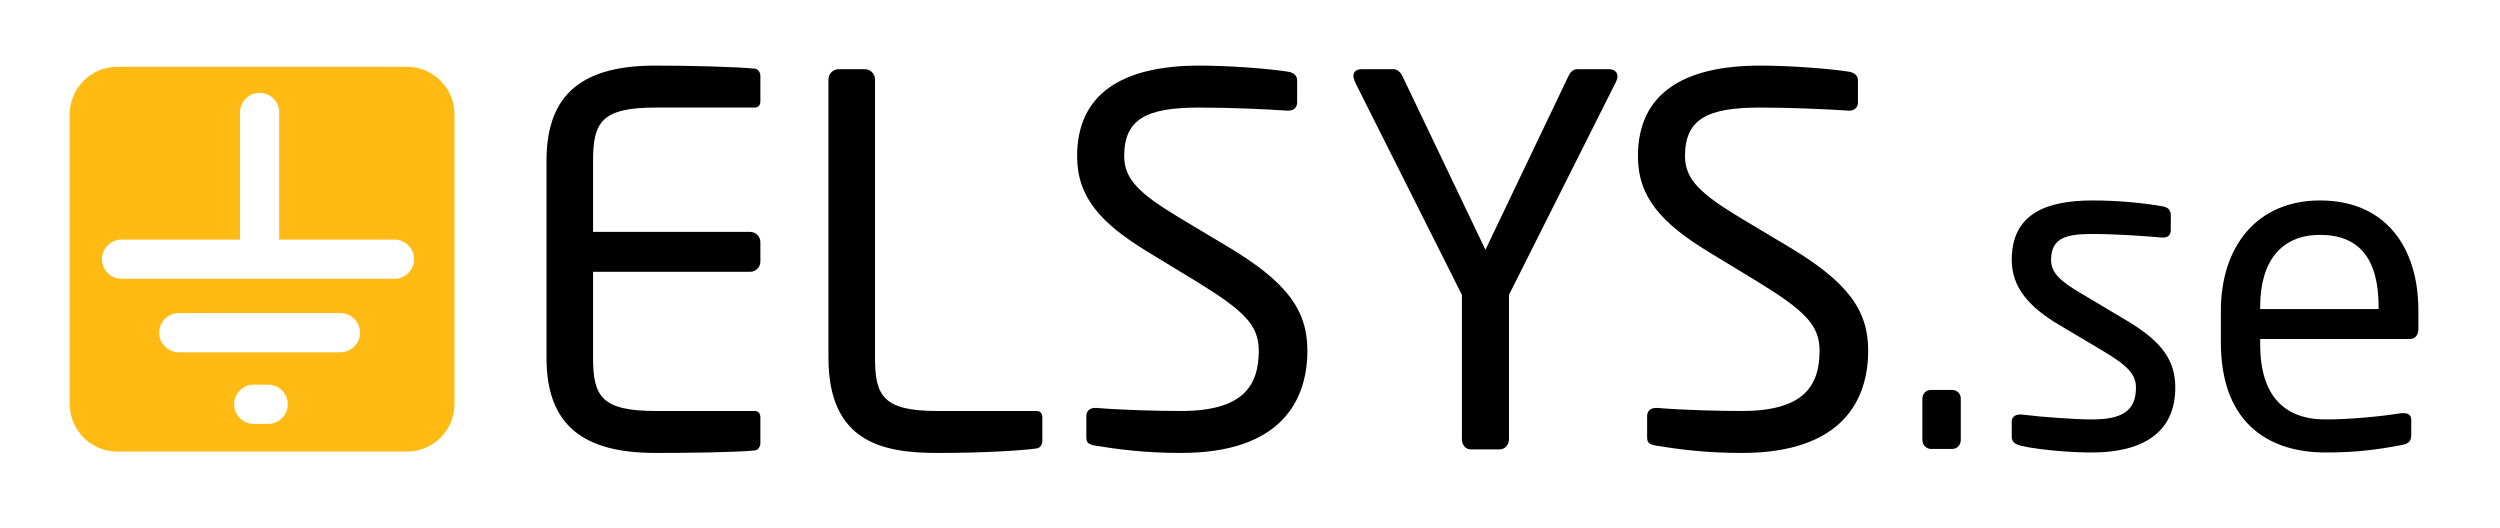 <?xml version="1.0" encoding="UTF-8" standalone="no"?>
<!-- Created with Inkscape (http://www.inkscape.org/) -->

<svg
   width="180mm"
   height="38mm"
   viewBox="0 0 180 38"
   version="1.1"
   id="svg2490"
   inkscape:version="1.2.1 (9c6d41e410, 2022-07-14)"
   sodipodi:docname="Logo_ELSYS_vectorized.svg"
   xml:space="preserve"
   xmlns:inkscape="http://www.inkscape.org/namespaces/inkscape"
   xmlns:sodipodi="http://sodipodi.sourceforge.net/DTD/sodipodi-0.dtd"
   xmlns="http://www.w3.org/2000/svg"
   xmlns:svg="http://www.w3.org/2000/svg"><sodipodi:namedview
     id="namedview2492"
     pagecolor="#ffffff"
     bordercolor="#000000"
     borderopacity="0.25"
     inkscape:showpageshadow="2"
     inkscape:pageopacity="0.0"
     inkscape:pagecheckerboard="0"
     inkscape:deskcolor="#d1d1d1"
     inkscape:document-units="mm"
     showgrid="false"
     inkscape:zoom="0.63118804"
     inkscape:cx="101.39609"
     inkscape:cy="354.88632"
     inkscape:window-width="2560"
     inkscape:window-height="1369"
     inkscape:window-x="-8"
     inkscape:window-y="-8"
     inkscape:window-maximized="1"
     inkscape:current-layer="layer1" /><defs
     id="defs2487"><clipPath
       clipPathUnits="userSpaceOnUse"
       id="clipPath932"><path
         d="M 56.705,586.311 H 296.22 v 39.503 H 56.705 Z"
         id="path930" /></clipPath><clipPath
       clipPathUnits="userSpaceOnUse"
       id="clipPath944"><path
         d="m 56.693,585.893 h 239.528 v 39.921 H 56.693 Z"
         id="path942" /></clipPath><clipPath
       clipPathUnits="userSpaceOnUse"
       id="clipPath932-0"><path
         d="M 56.705,586.311 H 296.22 v 39.503 H 56.705 Z"
         id="path930-3" /></clipPath><clipPath
       clipPathUnits="userSpaceOnUse"
       id="clipPath944-0"><path
         d="m 56.693,585.893 h 239.528 v 39.921 H 56.693 Z"
         id="path942-9" /></clipPath><clipPath
       clipPathUnits="userSpaceOnUse"
       id="clipPath28504"><path
         d="M 0,0 H 1190.551 V 793.701 H 0 Z"
         id="path28502" /></clipPath><clipPath
       clipPathUnits="userSpaceOnUse"
       id="clipPath28512"><path
         d="M -9.504,803.205 H 596.276 V -9.504 H -9.504 Z"
         id="path28510" /></clipPath><clipPath
       clipPathUnits="userSpaceOnUse"
       id="clipPath28516"><path
         d="M -1.021,-1.165 H 595.275 V 794.867 H -1.021 Z"
         id="path28514" /></clipPath><clipPath
       clipPathUnits="userSpaceOnUse"
       id="clipPath28582"><path
         d="m 1010.631,384.746 h 78.34 v 86.4 h -78.34 z"
         id="path28580" /></clipPath><clipPath
       clipPathUnits="userSpaceOnUse"
       id="clipPath28696"><path
         d="m 1010.68,56.694 h 123.178 V 198.709 H 1010.68 Z"
         id="path28694" /></clipPath><clipPath
       clipPathUnits="userSpaceOnUse"
       id="clipPath28734"><path
         d="M 56.705,586.311 H 296.22 v 39.503 H 56.705 Z"
         id="path28732" /></clipPath><clipPath
       clipPathUnits="userSpaceOnUse"
       id="clipPath28746"><path
         d="m 56.693,585.893 h 239.528 v 39.921 H 56.693 Z"
         id="path28744" /></clipPath><clipPath
       clipPathUnits="userSpaceOnUse"
       id="clipPath28860"><path
         d="M 0,0 H 1190.551 V 793.701 H 0 Z"
         id="path28858" /></clipPath><clipPath
       clipPathUnits="userSpaceOnUse"
       id="clipPath28876"><path
         d="M 0,0 H 1190.551 V 793.701 H 0 Z"
         id="path28874" /></clipPath></defs><g
     inkscape:groupmode="layer"
     id="layer2"
     inkscape:label="Backplane"
     style="display:none"
     sodipodi:insensitive="true"><rect
       style="fill:#008033;stroke-width:0.094"
       id="rect3498"
       width="200"
       height="50"
       x="-5"
       y="-5" /></g><g
     inkscape:label="White"
     inkscape:groupmode="layer"
     id="layer1"
     transform="translate(-34.857,-26.269)"
     style="display:none"><g
       id="g926"
       transform="matrix(0.706,0,0,-0.706,-0.152,472.816)"
       style="display:inline;fill:#ffffff;fill-opacity:1"><g
         id="g928"
         clip-path="url(#clipPath932)"
         style="fill:#ffffff;fill-opacity:1"><g
           id="g934"
           transform="translate(89.812,604.071)"
           style="fill:#ffffff;fill-opacity:1"><path
             d="m 0,0 h -27.826 c -1.103,0 -2,0.897 -2,1.999 0,1.104 0.897,2.002 2,2.002 h 12.076 v 12.965 c 0,1.103 0.897,2 2,2 1.104,0 2,-0.897 2,-2 V 4.001 H 0 C 1.103,4.001 2.001,3.103 2.001,1.999 2.001,0.897 1.103,0 0,0 m -5.511,-7.497 h -16.477 c -1.103,0 -2,0.896 -2,1.999 0,1.104 0.897,2.002 2,2.002 h 16.477 c 1.103,0 2.001,-0.898 2.001,-2.002 0,-1.103 -0.898,-1.999 -2.001,-1.999 m -7.364,-7.298 h -1.474 c -1.104,0 -2.001,0.897 -2.001,2.001 0,1.101 0.897,1.999 2.001,1.999 h 1.474 c 1.101,0 1.999,-0.898 1.999,-1.999 0,-1.104 -0.898,-2.001 -1.999,-2.001 M 1.267,21.624 h -29.526 c -2.684,0 -4.86,-2.176 -4.86,-4.861 v -29.525 c 0,-2.684 2.176,-4.861 4.86,-4.861 H 1.267 c 2.685,0 4.861,2.177 4.861,4.861 v 29.525 c 0,2.685 -2.176,4.861 -4.861,4.861"
             style="fill:#ffffff;fill-opacity:1;fill-rule:nonzero;stroke:none"
             id="path936" /></g></g></g><g
       id="g938-6"
       transform="matrix(0.706,0,0,-0.706,-0.152,472.816)"
       style="display:inline;fill:#ffffff;fill-opacity:1"><g
         id="g940-8"
         clip-path="url(#clipPath944-0)"
         style="display:inline;fill:#ffffff;fill-opacity:1"><g
           id="g946-8"
           transform="translate(126.612,586.572)"
           style="fill:#ffffff;fill-opacity:1"><path
             d="m 0,0 c -1.983,-0.208 -7.097,-0.26 -10.176,-0.26 -7.305,0 -11.115,2.765 -11.115,9.705 v 20.091 c 0,6.941 3.81,9.707 11.115,9.707 3.079,0 7.984,-0.105 10.176,-0.314 0.313,-0.052 0.522,-0.417 0.522,-0.73 v -2.61 c 0,-0.365 -0.209,-0.625 -0.574,-0.625 h -10.071 c -5.532,0 -6.419,-1.462 -6.419,-5.428 v -7.253 h 16.02 c 0.574,0 1.044,-0.47 1.044,-1.044 v -1.983 c 0,-0.574 -0.47,-1.044 -1.044,-1.044 h -16.02 V 9.445 c 0,-3.966 0.887,-5.427 6.419,-5.427 h 10.071 c 0.365,0 0.574,-0.261 0.574,-0.626 V 0.731 C 0.522,0.417 0.313,0.052 0,0"
             style="fill:#ffffff;fill-opacity:1;fill-rule:nonzero;stroke:none"
             id="path948-8" /></g><g
           id="g950-1"
           transform="translate(155.366,586.781)"
           style="fill:#ffffff;fill-opacity:1"><path
             d="m 0,0 c -1.357,-0.209 -5.27,-0.47 -10.176,-0.47 -5.584,0 -11.115,1.096 -11.115,9.706 v 28.388 c 0,0.575 0.469,1.044 1.044,1.044 h 2.661 c 0.574,0 1.044,-0.469 1.044,-1.044 V 9.236 c 0,-3.966 0.887,-5.427 6.418,-5.427 h 10.072 c 0.365,0 0.574,-0.261 0.574,-0.627 V 0.73 C 0.522,0.417 0.313,0.052 0,0"
             style="fill:#ffffff;fill-opacity:1;fill-rule:nonzero;stroke:none"
             id="path952-6" /></g><g
           id="g954-7"
           transform="translate(170.029,586.311)"
           style="fill:#ffffff;fill-opacity:1"><path
             d="M 0,0 C -3.653,0 -6.366,0.365 -8.663,0.73 -9.55,0.887 -9.654,1.095 -9.654,1.669 v 2.088 c 0,0.574 0.417,0.835 0.887,0.835 H -8.61 C -6.21,4.383 -2.401,4.279 0,4.279 c 6.262,0 7.932,2.505 7.932,6.158 0,2.608 -1.514,4.07 -6.262,6.992 l -5.062,3.079 c -4.801,2.922 -7.202,5.583 -7.202,9.758 0,6.315 4.541,9.237 12.473,9.237 3.078,0 7.097,-0.313 9.08,-0.626 0.522,-0.105 0.887,-0.366 0.887,-0.888 v -2.244 c 0,-0.521 -0.365,-0.835 -0.887,-0.835 h -0.105 c -2.295,0.157 -5.949,0.314 -8.975,0.314 -5.376,0 -7.672,-1.148 -7.672,-4.958 0,-2.452 1.723,-3.914 5.689,-6.314 l 4.8,-2.87 C 10.749,17.481 12.89,14.611 12.89,10.437 12.89,5.427 10.28,0 0,0"
             style="fill:#ffffff;fill-opacity:1;fill-rule:nonzero;stroke:none"
             id="path956-8" /></g><g
           id="g958-1"
           transform="translate(214.384,624.144)"
           style="fill:#ffffff;fill-opacity:1"><path
             d="m 0,0 -10.906,-21.708 v -14.716 c 0,-0.522 -0.366,-1.044 -0.94,-1.044 h -2.974 c -0.522,0 -0.887,0.47 -0.887,1.044 v 14.716 L -26.614,0 c -0.104,0.261 -0.156,0.47 -0.156,0.626 0,0.418 0.312,0.679 0.835,0.679 h 3.287 c 0.365,0 0.731,-0.365 0.887,-0.731 l 8.454,-17.69 8.454,17.69 c 0.157,0.366 0.469,0.731 0.887,0.731 h 3.235 c 0.522,0 0.888,-0.261 0.888,-0.731 C 0.157,0.417 0.104,0.209 0,0"
             style="fill:#ffffff;fill-opacity:1;fill-rule:nonzero;stroke:none"
             id="path960-3" /></g><g
           id="g962-8"
           transform="translate(227.222,586.311)"
           style="fill:#ffffff;fill-opacity:1"><path
             d="M 0,0 C -3.653,0 -6.367,0.365 -8.663,0.73 -9.55,0.887 -9.655,1.095 -9.655,1.669 v 2.088 c 0,0.574 0.418,0.835 0.887,0.835 H -8.61 C -6.21,4.383 -2.401,4.279 0,4.279 c 6.262,0 7.931,2.505 7.931,6.158 0,2.608 -1.513,4.07 -6.261,6.992 l -5.063,3.079 c -4.8,2.922 -7.201,5.583 -7.201,9.758 0,6.315 4.54,9.237 12.472,9.237 3.079,0 7.097,-0.313 9.08,-0.626 0.522,-0.105 0.887,-0.366 0.887,-0.888 v -2.244 c 0,-0.521 -0.365,-0.835 -0.887,-0.835 h -0.104 c -2.296,0.157 -5.949,0.314 -8.976,0.314 -5.375,0 -7.671,-1.148 -7.671,-4.958 0,-2.452 1.722,-3.914 5.688,-6.314 l 4.801,-2.87 C 10.75,17.481 12.889,14.611 12.889,10.437 12.889,5.427 10.28,0 0,0"
             style="fill:#ffffff;fill-opacity:1;fill-rule:nonzero;stroke:none"
             id="path964-6" /></g><g
           id="g966-4"
           transform="translate(248.689,586.721)"
           style="fill:#ffffff;fill-opacity:1"><path
             d="M 0,0 H -2.187 C -2.643,0 -3.053,0.411 -3.053,0.912 V 5.15 c 0,0.456 0.364,0.866 0.866,0.866 H 0 c 0.456,0 0.866,-0.365 0.866,-0.866 V 0.912 C 0.866,0.411 0.501,0 0,0"
             style="fill:#ffffff;fill-opacity:1;fill-rule:nonzero;stroke:none"
             id="path968-1" /></g><g
           id="g970-8"
           transform="translate(262.908,586.357)"
           style="fill:#ffffff;fill-opacity:1"><path
             d="m 0,0 c -1.686,0 -4.968,0.182 -7.201,0.684 -0.592,0.137 -0.956,0.41 -0.956,0.912 v 1.595 c 0,0.41 0.364,0.683 0.82,0.683 h 0.182 C -4.968,3.601 -1.641,3.372 0,3.372 c 2.963,0 4.511,0.775 4.511,3.236 0,1.367 -0.82,2.234 -3.418,3.783 l -4.602,2.734 c -2.78,1.686 -4.648,3.646 -4.648,6.517 0,4.739 3.554,6.061 8.247,6.061 2.553,0 4.968,-0.228 7.111,-0.592 0.593,-0.091 0.865,-0.41 0.865,-0.912 v -1.504 c 0,-0.547 -0.32,-0.775 -0.775,-0.775 H 7.154 c -1.593,0.137 -4.511,0.365 -7.064,0.365 -2.551,0 -4.237,-0.319 -4.237,-2.643 0,-1.367 1.048,-2.233 3.144,-3.464 L 3.508,13.49 C 7.291,11.256 8.521,9.297 8.521,6.608 8.521,1.96 5.103,0 0,0"
             style="fill:#ffffff;fill-opacity:1;fill-rule:nonzero;stroke:none"
             id="path972-9" /></g><g
           id="g974-8"
           transform="translate(292.165,601.214)"
           style="fill:#ffffff;fill-opacity:1"><path
             d="M 0,0 C 0,4.876 -1.96,7.337 -5.971,7.337 -9.889,7.337 -12.077,4.694 -12.077,0 V -0.228 H 0 Z m 3.19,-3.281 h -15.267 v -0.548 c 0,-5.24 2.461,-7.656 6.654,-7.656 2.643,0 5.696,0.319 7.793,0.639 h 0.228 c 0.365,0 0.73,-0.182 0.73,-0.639 v -1.549 c 0,-0.592 -0.183,-0.912 -0.913,-1.048 -2.598,-0.501 -4.785,-0.775 -7.838,-0.775 -5.241,0 -10.664,2.506 -10.664,11.256 v 3.19 c 0,6.472 3.6,11.257 10.116,11.257 6.654,0 10.027,-4.74 10.027,-11.21 v -1.915 c 0,-0.593 -0.318,-1.002 -0.866,-1.002"
             style="fill:#ffffff;fill-opacity:1;fill-rule:nonzero;stroke:none"
             id="path976-7" /></g></g></g></g><g
     inkscape:groupmode="layer"
     id="layer3"
     inkscape:label="Farbe"
     style="display:inline"><g
       id="g938"
       transform="matrix(0.706,0,0,-0.706,-35.009,446.548)"
       style="display:inline;fill:#000000;fill-opacity:1"><g
         id="g940"
         clip-path="url(#clipPath944)"
         style="display:inline;fill:#000000;fill-opacity:1"><g
           id="g946"
           transform="translate(126.612,586.572)"
           style="fill:#000000;fill-opacity:1"><path
             d="m 0,0 c -1.983,-0.208 -7.097,-0.26 -10.176,-0.26 -7.305,0 -11.115,2.765 -11.115,9.705 v 20.091 c 0,6.941 3.81,9.707 11.115,9.707 3.079,0 7.984,-0.105 10.176,-0.314 0.313,-0.052 0.522,-0.417 0.522,-0.73 v -2.61 c 0,-0.365 -0.209,-0.625 -0.574,-0.625 h -10.071 c -5.532,0 -6.419,-1.462 -6.419,-5.428 v -7.253 h 16.02 c 0.574,0 1.044,-0.47 1.044,-1.044 v -1.983 c 0,-0.574 -0.47,-1.044 -1.044,-1.044 h -16.02 V 9.445 c 0,-3.966 0.887,-5.427 6.419,-5.427 h 10.071 c 0.365,0 0.574,-0.261 0.574,-0.626 V 0.731 C 0.522,0.417 0.313,0.052 0,0"
             style="fill:#000000;fill-opacity:1;fill-rule:nonzero;stroke:none"
             id="path948" /></g><g
           id="g950"
           transform="translate(155.366,586.781)"
           style="fill:#000000;fill-opacity:1"><path
             d="m 0,0 c -1.357,-0.209 -5.27,-0.47 -10.176,-0.47 -5.584,0 -11.115,1.096 -11.115,9.706 v 28.388 c 0,0.575 0.469,1.044 1.044,1.044 h 2.661 c 0.574,0 1.044,-0.469 1.044,-1.044 V 9.236 c 0,-3.966 0.887,-5.427 6.418,-5.427 h 10.072 c 0.365,0 0.574,-0.261 0.574,-0.627 V 0.73 C 0.522,0.417 0.313,0.052 0,0"
             style="fill:#000000;fill-opacity:1;fill-rule:nonzero;stroke:none"
             id="path952" /></g><g
           id="g954"
           transform="translate(170.029,586.311)"
           style="fill:#000000;fill-opacity:1"><path
             d="M 0,0 C -3.653,0 -6.366,0.365 -8.663,0.73 -9.55,0.887 -9.654,1.095 -9.654,1.669 v 2.088 c 0,0.574 0.417,0.835 0.887,0.835 H -8.61 C -6.21,4.383 -2.401,4.279 0,4.279 c 6.262,0 7.932,2.505 7.932,6.158 0,2.608 -1.514,4.07 -6.262,6.992 l -5.062,3.079 c -4.801,2.922 -7.202,5.583 -7.202,9.758 0,6.315 4.541,9.237 12.473,9.237 3.078,0 7.097,-0.313 9.08,-0.626 0.522,-0.105 0.887,-0.366 0.887,-0.888 v -2.244 c 0,-0.521 -0.365,-0.835 -0.887,-0.835 h -0.105 c -2.295,0.157 -5.949,0.314 -8.975,0.314 -5.376,0 -7.672,-1.148 -7.672,-4.958 0,-2.452 1.723,-3.914 5.689,-6.314 l 4.8,-2.87 C 10.749,17.481 12.89,14.611 12.89,10.437 12.89,5.427 10.28,0 0,0"
             style="fill:#000000;fill-opacity:1;fill-rule:nonzero;stroke:none"
             id="path956" /></g><g
           id="g958"
           transform="translate(214.384,624.144)"
           style="fill:#000000;fill-opacity:1"><path
             d="m 0,0 -10.906,-21.708 v -14.716 c 0,-0.522 -0.366,-1.044 -0.94,-1.044 h -2.974 c -0.522,0 -0.887,0.47 -0.887,1.044 v 14.716 L -26.614,0 c -0.104,0.261 -0.156,0.47 -0.156,0.626 0,0.418 0.312,0.679 0.835,0.679 h 3.287 c 0.365,0 0.731,-0.365 0.887,-0.731 l 8.454,-17.69 8.454,17.69 c 0.157,0.366 0.469,0.731 0.887,0.731 h 3.235 c 0.522,0 0.888,-0.261 0.888,-0.731 C 0.157,0.417 0.104,0.209 0,0"
             style="fill:#000000;fill-opacity:1;fill-rule:nonzero;stroke:none"
             id="path960" /></g><g
           id="g962"
           transform="translate(227.222,586.311)"
           style="fill:#000000;fill-opacity:1"><path
             d="M 0,0 C -3.653,0 -6.367,0.365 -8.663,0.73 -9.55,0.887 -9.655,1.095 -9.655,1.669 v 2.088 c 0,0.574 0.418,0.835 0.887,0.835 H -8.61 C -6.21,4.383 -2.401,4.279 0,4.279 c 6.262,0 7.931,2.505 7.931,6.158 0,2.608 -1.513,4.07 -6.261,6.992 l -5.063,3.079 c -4.8,2.922 -7.201,5.583 -7.201,9.758 0,6.315 4.54,9.237 12.472,9.237 3.079,0 7.097,-0.313 9.08,-0.626 0.522,-0.105 0.887,-0.366 0.887,-0.888 v -2.244 c 0,-0.521 -0.365,-0.835 -0.887,-0.835 h -0.104 c -2.296,0.157 -5.949,0.314 -8.976,0.314 -5.375,0 -7.671,-1.148 -7.671,-4.958 0,-2.452 1.722,-3.914 5.688,-6.314 l 4.801,-2.87 C 10.75,17.481 12.889,14.611 12.889,10.437 12.889,5.427 10.28,0 0,0"
             style="fill:#000000;fill-opacity:1;fill-rule:nonzero;stroke:none"
             id="path964" /></g><g
           id="g966"
           transform="translate(248.689,586.721)"
           style="fill:#000000;fill-opacity:1"><path
             d="M 0,0 H -2.187 C -2.643,0 -3.053,0.411 -3.053,0.912 V 5.15 c 0,0.456 0.364,0.866 0.866,0.866 H 0 c 0.456,0 0.866,-0.365 0.866,-0.866 V 0.912 C 0.866,0.411 0.501,0 0,0"
             style="fill:#000000;fill-opacity:1;fill-rule:nonzero;stroke:none"
             id="path968" /></g><g
           id="g970"
           transform="translate(262.908,586.357)"
           style="fill:#000000;fill-opacity:1"><path
             d="m 0,0 c -1.686,0 -4.968,0.182 -7.201,0.684 -0.592,0.137 -0.956,0.41 -0.956,0.912 v 1.595 c 0,0.41 0.364,0.683 0.82,0.683 h 0.182 C -4.968,3.601 -1.641,3.372 0,3.372 c 2.963,0 4.511,0.775 4.511,3.236 0,1.367 -0.82,2.234 -3.418,3.783 l -4.602,2.734 c -2.78,1.686 -4.648,3.646 -4.648,6.517 0,4.739 3.554,6.061 8.247,6.061 2.553,0 4.968,-0.228 7.111,-0.592 0.593,-0.091 0.865,-0.41 0.865,-0.912 v -1.504 c 0,-0.547 -0.32,-0.775 -0.775,-0.775 H 7.154 c -1.593,0.137 -4.511,0.365 -7.064,0.365 -2.551,0 -4.237,-0.319 -4.237,-2.643 0,-1.367 1.048,-2.233 3.144,-3.464 L 3.508,13.49 C 7.291,11.256 8.521,9.297 8.521,6.608 8.521,1.96 5.103,0 0,0"
             style="fill:#000000;fill-opacity:1;fill-rule:nonzero;stroke:none"
             id="path972" /></g><g
           id="g974"
           transform="translate(292.165,601.214)"
           style="fill:#000000;fill-opacity:1"><path
             d="M 0,0 C 0,4.876 -1.96,7.337 -5.971,7.337 -9.889,7.337 -12.077,4.694 -12.077,0 V -0.228 H 0 Z m 3.19,-3.281 h -15.267 v -0.548 c 0,-5.24 2.461,-7.656 6.654,-7.656 2.643,0 5.696,0.319 7.793,0.639 h 0.228 c 0.365,0 0.73,-0.182 0.73,-0.639 v -1.549 c 0,-0.592 -0.183,-0.912 -0.913,-1.048 -2.598,-0.501 -4.785,-0.775 -7.838,-0.775 -5.241,0 -10.664,2.506 -10.664,11.256 v 3.19 c 0,6.472 3.6,11.257 10.116,11.257 6.654,0 10.027,-4.74 10.027,-11.21 v -1.915 c 0,-0.593 -0.318,-1.002 -0.866,-1.002"
             style="fill:#000000;fill-opacity:1;fill-rule:nonzero;stroke:none"
             id="path976" /></g></g></g><g
       id="g926-8"
       transform="matrix(0.706,0,0,-0.706,-35.009,446.548)"
       style="display:inline;fill:#ffba14;fill-opacity:1"><g
         id="g928-7"
         clip-path="url(#clipPath932-0)"
         style="fill:#ffba14;fill-opacity:1"><g
           id="g934-2"
           transform="translate(89.812,604.071)"
           style="fill:#ffba14;fill-opacity:1"><path
             d="m 0,0 h -27.826 c -1.103,0 -2,0.897 -2,1.999 0,1.104 0.897,2.002 2,2.002 h 12.076 v 12.965 c 0,1.103 0.897,2 2,2 1.104,0 2,-0.897 2,-2 V 4.001 H 0 C 1.103,4.001 2.001,3.103 2.001,1.999 2.001,0.897 1.103,0 0,0 m -5.511,-7.497 h -16.477 c -1.103,0 -2,0.896 -2,1.999 0,1.104 0.897,2.002 2,2.002 h 16.477 c 1.103,0 2.001,-0.898 2.001,-2.002 0,-1.103 -0.898,-1.999 -2.001,-1.999 m -7.364,-7.298 h -1.474 c -1.104,0 -2.001,0.897 -2.001,2.001 0,1.101 0.897,1.999 2.001,1.999 h 1.474 c 1.101,0 1.999,-0.898 1.999,-1.999 0,-1.104 -0.898,-2.001 -1.999,-2.001 M 1.267,21.624 h -29.526 c -2.684,0 -4.86,-2.176 -4.86,-4.861 v -29.525 c 0,-2.684 2.176,-4.861 4.86,-4.861 H 1.267 c 2.685,0 4.861,2.177 4.861,4.861 v 29.525 c 0,2.685 -2.176,4.861 -4.861,4.861"
             style="fill:#ffba14;fill-opacity:1;fill-rule:nonzero;stroke:none"
             id="path936-6" /></g></g></g></g></svg>
